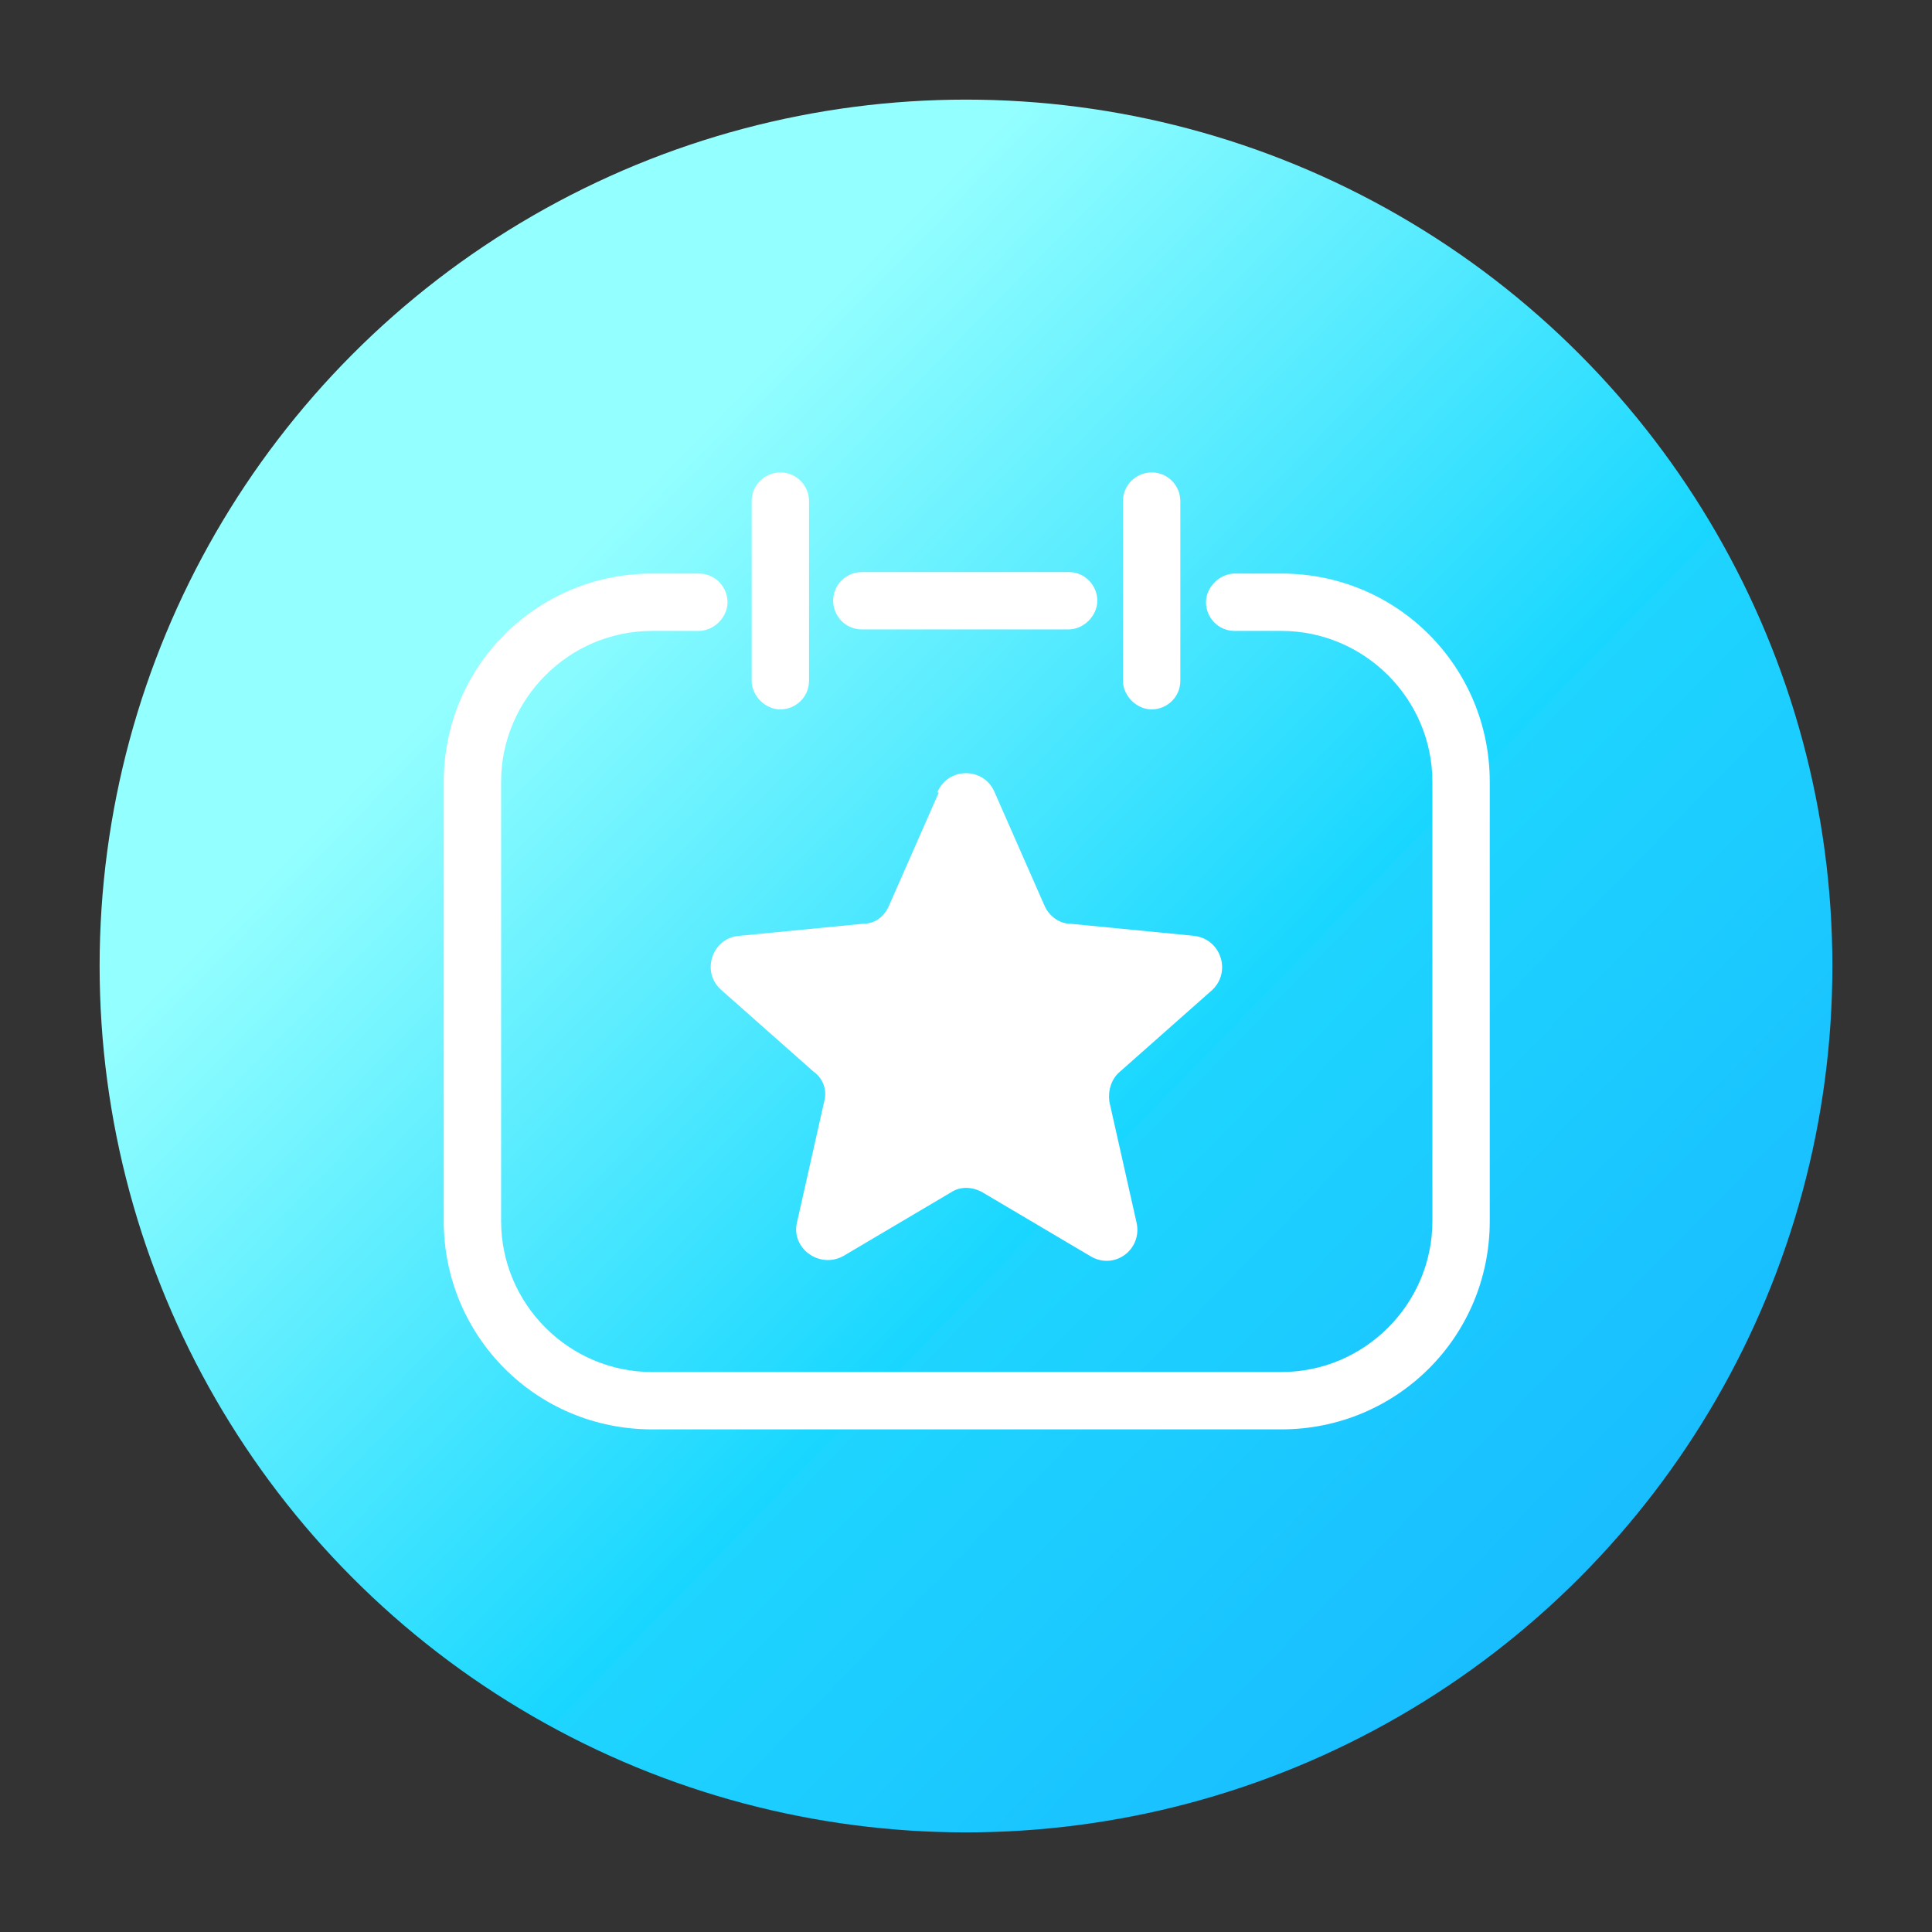 <?xml version="1.0" encoding="UTF-8"?>
<svg xmlns="http://www.w3.org/2000/svg" xmlns:xlink="http://www.w3.org/1999/xlink" version="1.1" viewBox="0 0 128 128">
  <rect x="0" y="0" width="128" height="128" fill="#333333" stroke="none"/>
  <defs>
    <style>
      .cls-1 {
        fill-rule: evenodd;
      }

      .cls-1, .cls-2 {
        fill: #fff;
      }

      .cls-3 {
        fill: url(#_未命名漸層_116);
      }
    </style>
    <linearGradient id="_未命名漸層_116" data-name="未命名漸層 116" x1="37" y1="37.7" x2="113.2" y2="111.9" gradientUnits="userSpaceOnUse">
      <stop offset="0" stop-color="#94ffff"/>
      <stop offset=".5" stop-color="#17d6ff"/>
      <stop offset=".5" stop-color="#1ed5ff"/>
      <stop offset="1" stop-color="#17b7ff"/>
    </linearGradient>
  </defs>
  <!-- Generator: Adobe Illustrator 28.7.3, SVG Export Plug-In . SVG Version: 1.2.0 Build 164)  -->
  <g>
    <g id="_圖層_1" data-name="圖層_1">
      <g id="_圖層_1-2" data-name="_圖層_1">
        <g id="_圖層_1-2">
          <circle class="cls-3" cx="64" cy="64" r="57.4"/>
          <g>
            <path class="cls-1" d="M51.7,31.3c1.1,0,1.9.9,1.9,1.9v11.9c0,1.1-.9,1.9-1.9,1.9s-1.9-.9-1.9-1.9v-11.9c0-1.1.9-1.9,1.9-1.9ZM76.3,31.3c1.1,0,1.9.9,1.9,1.9v11.9c0,1.1-.9,1.9-1.9,1.9s-1.9-.9-1.9-1.9v-11.9c0-1.1.9-1.9,1.9-1.9ZM43.2,41.8c-5.5,0-10,4.5-10,10v29.1c0,5.5,4.5,10,10,10h41.7c5.5,0,10-4.5,10-10v-29.1c0-5.5-4.5-10-10-10h-3.1c-1.1,0-1.9-.9-1.9-1.9s.9-1.9,1.9-1.9h3.1c7.7,0,13.8,6.2,13.8,13.8v29.1c0,7.7-6.2,13.8-13.8,13.8h-41.7c-7.7,0-13.8-6.2-13.8-13.8v-29.1c0-7.7,6.2-13.8,13.8-13.8h3.1c1.1,0,1.9.9,1.9,1.9s-.9,1.9-1.9,1.9c0,0-3.1,0-3.1,0ZM55.2,39.8c0-1.1.9-1.9,1.9-1.9h13.7c1.1,0,1.9.9,1.9,1.9s-.9,1.9-1.9,1.9h-13.7c-1.1,0-1.9-.9-1.9-1.9Z"/>
            <path class="cls-2" d="M62.1,52.5c.7-1.7,3.1-1.7,3.8,0l3.3,7.5c.3.7,1,1.2,1.7,1.2l8.2.8c1.8.2,2.5,2.4,1.2,3.6l-6.1,5.4c-.6.5-.8,1.3-.7,2l1.8,8c.4,1.8-1.5,3.2-3.1,2.2l-7.1-4.2c-.7-.4-1.5-.4-2.1,0l-7.1,4.2c-1.6.9-3.5-.5-3.1-2.2l1.8-8c.2-.7,0-1.5-.7-2l-6.1-5.4c-1.4-1.2-.6-3.5,1.2-3.6l8.2-.8c.8,0,1.4-.5,1.7-1.2l3.3-7.5h-.1Z"/>
          </g>
        </g>
      </g>
    </g>
  </g>
</svg>